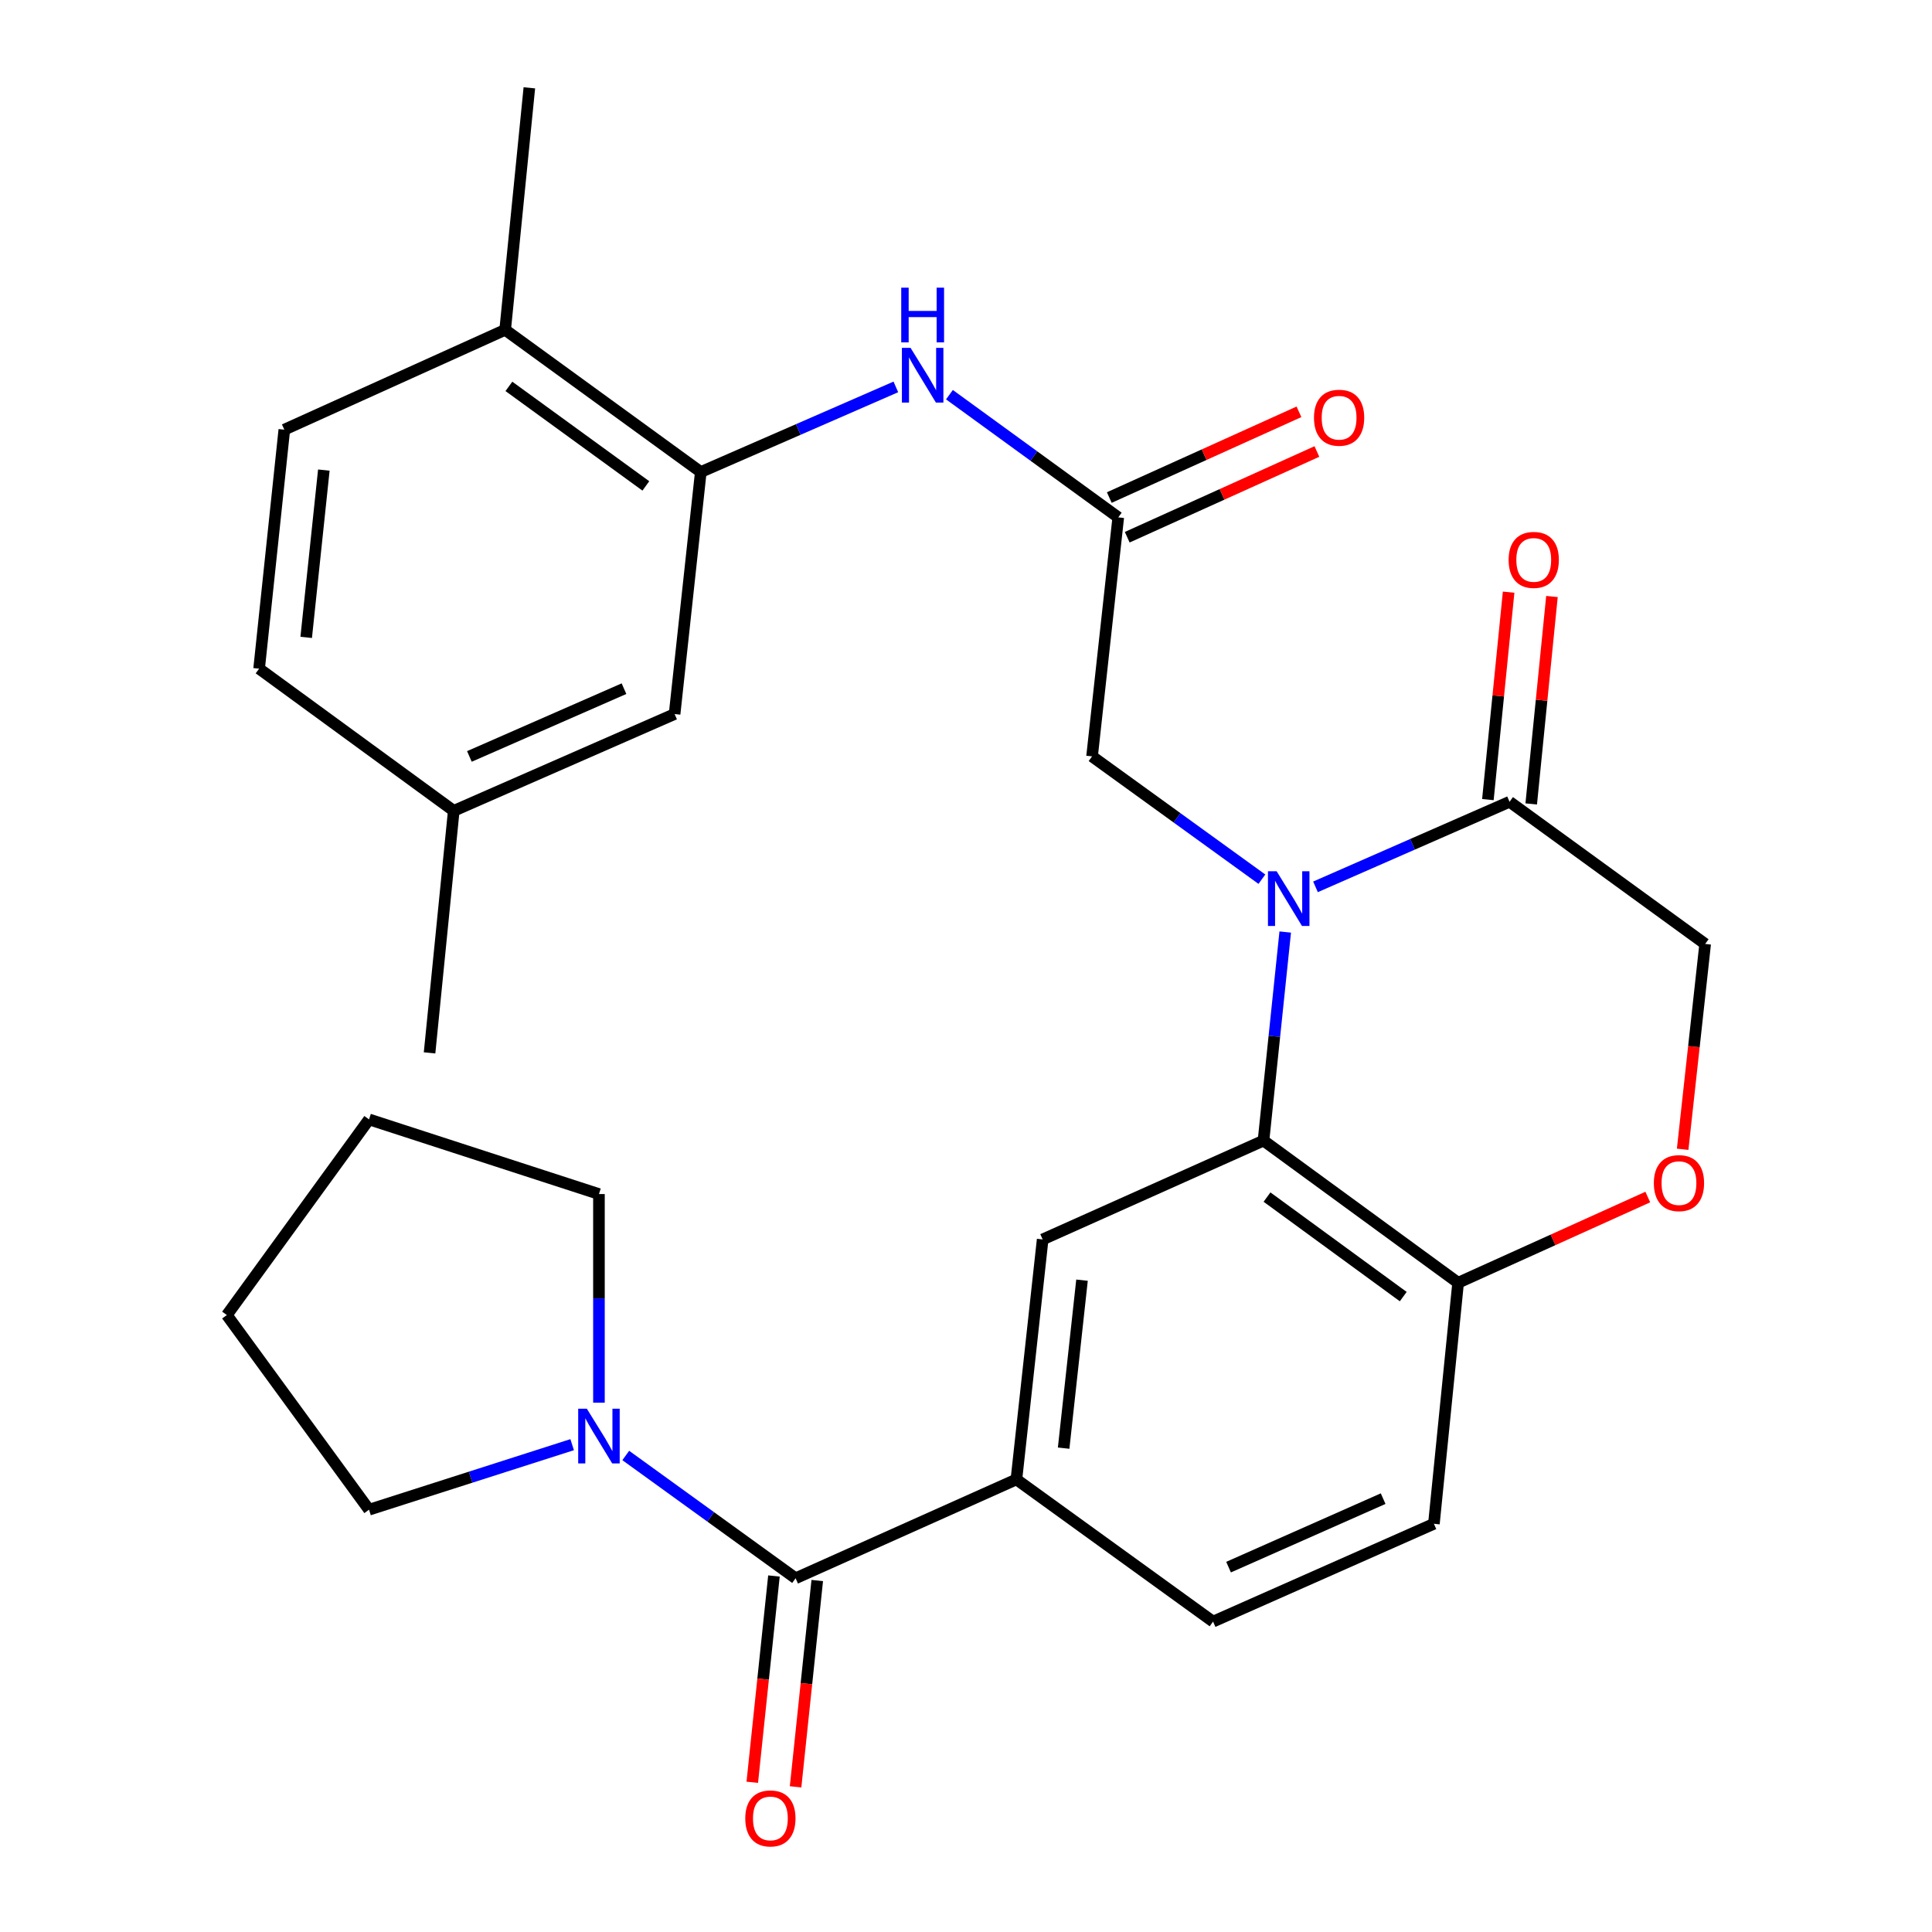 <?xml version='1.0' encoding='iso-8859-1'?>
<svg version='1.1' baseProfile='full'
              xmlns='http://www.w3.org/2000/svg'
                      xmlns:rdkit='http://www.rdkit.org/xml'
                      xmlns:xlink='http://www.w3.org/1999/xlink'
                  xml:space='preserve'
width='1000px' height='1000px' viewBox='0 0 1000 1000'>
<!-- END OF HEADER -->
<rect style='opacity:1.0;fill:#FFFFFF;stroke:none' width='1000' height='1000' x='0' y='0'> </rect>
<path class='bond-0' d='M 665.232,482.415 L 659.609,536.393' style='fill:none;fill-rule:evenodd;stroke:#0000FF;stroke-width:6px;stroke-linecap:butt;stroke-linejoin:miter;stroke-opacity:1' />
<path class='bond-0' d='M 659.609,536.393 L 653.987,590.37' style='fill:none;fill-rule:evenodd;stroke:#000000;stroke-width:6px;stroke-linecap:butt;stroke-linejoin:miter;stroke-opacity:1' />
<path class='bond-2' d='M 680.895,459.031 L 731.118,437.014' style='fill:none;fill-rule:evenodd;stroke:#0000FF;stroke-width:6px;stroke-linecap:butt;stroke-linejoin:miter;stroke-opacity:1' />
<path class='bond-2' d='M 731.118,437.014 L 781.342,414.996' style='fill:none;fill-rule:evenodd;stroke:#000000;stroke-width:6px;stroke-linecap:butt;stroke-linejoin:miter;stroke-opacity:1' />
<path class='bond-10' d='M 653.154,455.07 L 609.201,423.288' style='fill:none;fill-rule:evenodd;stroke:#0000FF;stroke-width:6px;stroke-linecap:butt;stroke-linejoin:miter;stroke-opacity:1' />
<path class='bond-10' d='M 609.201,423.288 L 565.249,391.506' style='fill:none;fill-rule:evenodd;stroke:#000000;stroke-width:6px;stroke-linecap:butt;stroke-linejoin:miter;stroke-opacity:1' />
<path class='bond-4' d='M 653.987,590.37 L 539.68,641.532' style='fill:none;fill-rule:evenodd;stroke:#000000;stroke-width:6px;stroke-linecap:butt;stroke-linejoin:miter;stroke-opacity:1' />
<path class='bond-11' d='M 653.987,590.37 L 754.721,663.958' style='fill:none;fill-rule:evenodd;stroke:#000000;stroke-width:6px;stroke-linecap:butt;stroke-linejoin:miter;stroke-opacity:1' />
<path class='bond-11' d='M 655.802,619.608 L 726.316,671.119' style='fill:none;fill-rule:evenodd;stroke:#000000;stroke-width:6px;stroke-linecap:butt;stroke-linejoin:miter;stroke-opacity:1' />
<path class='bond-1' d='M 411.8,816.906 L 526.094,765.744' style='fill:none;fill-rule:evenodd;stroke:#000000;stroke-width:6px;stroke-linecap:butt;stroke-linejoin:miter;stroke-opacity:1' />
<path class='bond-5' d='M 411.8,816.906 L 367.847,785.13' style='fill:none;fill-rule:evenodd;stroke:#000000;stroke-width:6px;stroke-linecap:butt;stroke-linejoin:miter;stroke-opacity:1' />
<path class='bond-5' d='M 367.847,785.13 L 323.894,753.353' style='fill:none;fill-rule:evenodd;stroke:#0000FF;stroke-width:6px;stroke-linecap:butt;stroke-linejoin:miter;stroke-opacity:1' />
<path class='bond-13' d='M 400.592,815.729 L 394.985,869.12' style='fill:none;fill-rule:evenodd;stroke:#000000;stroke-width:6px;stroke-linecap:butt;stroke-linejoin:miter;stroke-opacity:1' />
<path class='bond-13' d='M 394.985,869.12 L 389.377,922.51' style='fill:none;fill-rule:evenodd;stroke:#FF0000;stroke-width:6px;stroke-linecap:butt;stroke-linejoin:miter;stroke-opacity:1' />
<path class='bond-13' d='M 423.007,818.083 L 417.4,871.474' style='fill:none;fill-rule:evenodd;stroke:#000000;stroke-width:6px;stroke-linecap:butt;stroke-linejoin:miter;stroke-opacity:1' />
<path class='bond-13' d='M 417.4,871.474 L 411.792,924.865' style='fill:none;fill-rule:evenodd;stroke:#FF0000;stroke-width:6px;stroke-linecap:butt;stroke-linejoin:miter;stroke-opacity:1' />
<path class='bond-12' d='M 781.342,414.996 L 882.589,488.584' style='fill:none;fill-rule:evenodd;stroke:#000000;stroke-width:6px;stroke-linecap:butt;stroke-linejoin:miter;stroke-opacity:1' />
<path class='bond-16' d='M 792.555,416.117 L 797.921,362.433' style='fill:none;fill-rule:evenodd;stroke:#000000;stroke-width:6px;stroke-linecap:butt;stroke-linejoin:miter;stroke-opacity:1' />
<path class='bond-16' d='M 797.921,362.433 L 803.287,308.749' style='fill:none;fill-rule:evenodd;stroke:#FF0000;stroke-width:6px;stroke-linecap:butt;stroke-linejoin:miter;stroke-opacity:1' />
<path class='bond-16' d='M 770.128,413.876 L 775.494,360.192' style='fill:none;fill-rule:evenodd;stroke:#000000;stroke-width:6px;stroke-linecap:butt;stroke-linejoin:miter;stroke-opacity:1' />
<path class='bond-16' d='M 775.494,360.192 L 780.86,306.507' style='fill:none;fill-rule:evenodd;stroke:#FF0000;stroke-width:6px;stroke-linecap:butt;stroke-linejoin:miter;stroke-opacity:1' />
<path class='bond-3' d='M 526.094,765.744 L 539.68,641.532' style='fill:none;fill-rule:evenodd;stroke:#000000;stroke-width:6px;stroke-linecap:butt;stroke-linejoin:miter;stroke-opacity:1' />
<path class='bond-3' d='M 550.537,749.563 L 560.047,662.615' style='fill:none;fill-rule:evenodd;stroke:#000000;stroke-width:6px;stroke-linecap:butt;stroke-linejoin:miter;stroke-opacity:1' />
<path class='bond-30' d='M 526.094,765.744 L 627.88,839.344' style='fill:none;fill-rule:evenodd;stroke:#000000;stroke-width:6px;stroke-linecap:butt;stroke-linejoin:miter;stroke-opacity:1' />
<path class='bond-23' d='M 310.014,726.026 L 310.014,672.034' style='fill:none;fill-rule:evenodd;stroke:#0000FF;stroke-width:6px;stroke-linecap:butt;stroke-linejoin:miter;stroke-opacity:1' />
<path class='bond-23' d='M 310.014,672.034 L 310.014,618.042' style='fill:none;fill-rule:evenodd;stroke:#000000;stroke-width:6px;stroke-linecap:butt;stroke-linejoin:miter;stroke-opacity:1' />
<path class='bond-24' d='M 296.15,747.757 L 243.581,764.589' style='fill:none;fill-rule:evenodd;stroke:#0000FF;stroke-width:6px;stroke-linecap:butt;stroke-linejoin:miter;stroke-opacity:1' />
<path class='bond-24' d='M 243.581,764.589 L 191.011,781.421' style='fill:none;fill-rule:evenodd;stroke:#000000;stroke-width:6px;stroke-linecap:butt;stroke-linejoin:miter;stroke-opacity:1' />
<path class='bond-6' d='M 578.809,267.796 L 565.249,391.506' style='fill:none;fill-rule:evenodd;stroke:#000000;stroke-width:6px;stroke-linecap:butt;stroke-linejoin:miter;stroke-opacity:1' />
<path class='bond-8' d='M 578.809,267.796 L 535.12,236.042' style='fill:none;fill-rule:evenodd;stroke:#000000;stroke-width:6px;stroke-linecap:butt;stroke-linejoin:miter;stroke-opacity:1' />
<path class='bond-8' d='M 535.12,236.042 L 491.431,204.288' style='fill:none;fill-rule:evenodd;stroke:#0000FF;stroke-width:6px;stroke-linecap:butt;stroke-linejoin:miter;stroke-opacity:1' />
<path class='bond-18' d='M 583.451,278.065 L 632.536,255.88' style='fill:none;fill-rule:evenodd;stroke:#000000;stroke-width:6px;stroke-linecap:butt;stroke-linejoin:miter;stroke-opacity:1' />
<path class='bond-18' d='M 632.536,255.88 L 681.622,233.695' style='fill:none;fill-rule:evenodd;stroke:#FF0000;stroke-width:6px;stroke-linecap:butt;stroke-linejoin:miter;stroke-opacity:1' />
<path class='bond-18' d='M 574.168,257.527 L 623.254,235.342' style='fill:none;fill-rule:evenodd;stroke:#000000;stroke-width:6px;stroke-linecap:butt;stroke-linejoin:miter;stroke-opacity:1' />
<path class='bond-18' d='M 623.254,235.342 L 672.339,213.157' style='fill:none;fill-rule:evenodd;stroke:#FF0000;stroke-width:6px;stroke-linecap:butt;stroke-linejoin:miter;stroke-opacity:1' />
<path class='bond-7' d='M 362.729,244.318 L 413.209,222.29' style='fill:none;fill-rule:evenodd;stroke:#000000;stroke-width:6px;stroke-linecap:butt;stroke-linejoin:miter;stroke-opacity:1' />
<path class='bond-7' d='M 413.209,222.29 L 463.69,200.261' style='fill:none;fill-rule:evenodd;stroke:#0000FF;stroke-width:6px;stroke-linecap:butt;stroke-linejoin:miter;stroke-opacity:1' />
<path class='bond-14' d='M 362.729,244.318 L 261.469,170.718' style='fill:none;fill-rule:evenodd;stroke:#000000;stroke-width:6px;stroke-linecap:butt;stroke-linejoin:miter;stroke-opacity:1' />
<path class='bond-14' d='M 334.288,251.51 L 263.406,199.989' style='fill:none;fill-rule:evenodd;stroke:#000000;stroke-width:6px;stroke-linecap:butt;stroke-linejoin:miter;stroke-opacity:1' />
<path class='bond-15' d='M 362.729,244.318 L 349.168,369.582' style='fill:none;fill-rule:evenodd;stroke:#000000;stroke-width:6px;stroke-linecap:butt;stroke-linejoin:miter;stroke-opacity:1' />
<path class='bond-9' d='M 870.939,594.864 L 876.764,541.724' style='fill:none;fill-rule:evenodd;stroke:#FF0000;stroke-width:6px;stroke-linecap:butt;stroke-linejoin:miter;stroke-opacity:1' />
<path class='bond-9' d='M 876.764,541.724 L 882.589,488.584' style='fill:none;fill-rule:evenodd;stroke:#000000;stroke-width:6px;stroke-linecap:butt;stroke-linejoin:miter;stroke-opacity:1' />
<path class='bond-29' d='M 852.893,619.588 L 803.807,641.773' style='fill:none;fill-rule:evenodd;stroke:#FF0000;stroke-width:6px;stroke-linecap:butt;stroke-linejoin:miter;stroke-opacity:1' />
<path class='bond-29' d='M 803.807,641.773 L 754.721,663.958' style='fill:none;fill-rule:evenodd;stroke:#000000;stroke-width:6px;stroke-linecap:butt;stroke-linejoin:miter;stroke-opacity:1' />
<path class='bond-19' d='M 754.721,663.958 L 742.188,788.708' style='fill:none;fill-rule:evenodd;stroke:#000000;stroke-width:6px;stroke-linecap:butt;stroke-linejoin:miter;stroke-opacity:1' />
<path class='bond-20' d='M 261.469,170.718 L 147.162,222.393' style='fill:none;fill-rule:evenodd;stroke:#000000;stroke-width:6px;stroke-linecap:butt;stroke-linejoin:miter;stroke-opacity:1' />
<path class='bond-25' d='M 261.469,170.718 L 273.99,45.455' style='fill:none;fill-rule:evenodd;stroke:#000000;stroke-width:6px;stroke-linecap:butt;stroke-linejoin:miter;stroke-opacity:1' />
<path class='bond-21' d='M 349.168,369.582 L 234.861,419.692' style='fill:none;fill-rule:evenodd;stroke:#000000;stroke-width:6px;stroke-linecap:butt;stroke-linejoin:miter;stroke-opacity:1' />
<path class='bond-21' d='M 322.973,356.456 L 242.958,391.533' style='fill:none;fill-rule:evenodd;stroke:#000000;stroke-width:6px;stroke-linecap:butt;stroke-linejoin:miter;stroke-opacity:1' />
<path class='bond-17' d='M 627.88,839.344 L 742.188,788.708' style='fill:none;fill-rule:evenodd;stroke:#000000;stroke-width:6px;stroke-linecap:butt;stroke-linejoin:miter;stroke-opacity:1' />
<path class='bond-17' d='M 635.898,811.142 L 715.913,775.696' style='fill:none;fill-rule:evenodd;stroke:#000000;stroke-width:6px;stroke-linecap:butt;stroke-linejoin:miter;stroke-opacity:1' />
<path class='bond-31' d='M 147.162,222.393 L 134.114,346.104' style='fill:none;fill-rule:evenodd;stroke:#000000;stroke-width:6px;stroke-linecap:butt;stroke-linejoin:miter;stroke-opacity:1' />
<path class='bond-31' d='M 167.619,243.314 L 158.485,329.911' style='fill:none;fill-rule:evenodd;stroke:#000000;stroke-width:6px;stroke-linecap:butt;stroke-linejoin:miter;stroke-opacity:1' />
<path class='bond-22' d='M 234.861,419.692 L 134.114,346.104' style='fill:none;fill-rule:evenodd;stroke:#000000;stroke-width:6px;stroke-linecap:butt;stroke-linejoin:miter;stroke-opacity:1' />
<path class='bond-26' d='M 234.861,419.692 L 222.34,544.968' style='fill:none;fill-rule:evenodd;stroke:#000000;stroke-width:6px;stroke-linecap:butt;stroke-linejoin:miter;stroke-opacity:1' />
<path class='bond-27' d='M 310.014,618.042 L 191.011,579.402' style='fill:none;fill-rule:evenodd;stroke:#000000;stroke-width:6px;stroke-linecap:butt;stroke-linejoin:miter;stroke-opacity:1' />
<path class='bond-28' d='M 191.011,781.421 L 117.411,680.674' style='fill:none;fill-rule:evenodd;stroke:#000000;stroke-width:6px;stroke-linecap:butt;stroke-linejoin:miter;stroke-opacity:1' />
<path class='bond-32' d='M 191.011,579.402 L 117.411,680.674' style='fill:none;fill-rule:evenodd;stroke:#000000;stroke-width:6px;stroke-linecap:butt;stroke-linejoin:miter;stroke-opacity:1' />
<path  class='atom-0' d='M 660.775 450.947
L 670.055 465.947
Q 670.975 467.427, 672.455 470.107
Q 673.935 472.787, 674.015 472.947
L 674.015 450.947
L 677.775 450.947
L 677.775 479.267
L 673.895 479.267
L 663.935 462.867
Q 662.775 460.947, 661.535 458.747
Q 660.335 456.547, 659.975 455.867
L 659.975 479.267
L 656.295 479.267
L 656.295 450.947
L 660.775 450.947
' fill='#0000FF'/>
<path  class='atom-6' d='M 303.754 729.158
L 313.034 744.158
Q 313.954 745.638, 315.434 748.318
Q 316.914 750.998, 316.994 751.158
L 316.994 729.158
L 320.754 729.158
L 320.754 757.478
L 316.874 757.478
L 306.914 741.078
Q 305.754 739.158, 304.514 736.958
Q 303.314 734.758, 302.954 734.078
L 302.954 757.478
L 299.274 757.478
L 299.274 729.158
L 303.754 729.158
' fill='#0000FF'/>
<path  class='atom-9' d='M 471.302 180.048
L 480.582 195.048
Q 481.502 196.528, 482.982 199.208
Q 484.462 201.888, 484.542 202.048
L 484.542 180.048
L 488.302 180.048
L 488.302 208.368
L 484.422 208.368
L 474.462 191.968
Q 473.302 190.048, 472.062 187.848
Q 470.862 185.648, 470.502 184.968
L 470.502 208.368
L 466.822 208.368
L 466.822 180.048
L 471.302 180.048
' fill='#0000FF'/>
<path  class='atom-9' d='M 466.482 148.896
L 470.322 148.896
L 470.322 160.936
L 484.802 160.936
L 484.802 148.896
L 488.642 148.896
L 488.642 177.216
L 484.802 177.216
L 484.802 164.136
L 470.322 164.136
L 470.322 177.216
L 466.482 177.216
L 466.482 148.896
' fill='#0000FF'/>
<path  class='atom-10' d='M 856.029 612.375
Q 856.029 605.575, 859.389 601.775
Q 862.749 597.975, 869.029 597.975
Q 875.309 597.975, 878.669 601.775
Q 882.029 605.575, 882.029 612.375
Q 882.029 619.255, 878.629 623.175
Q 875.229 627.055, 869.029 627.055
Q 862.789 627.055, 859.389 623.175
Q 856.029 619.295, 856.029 612.375
M 869.029 623.855
Q 873.349 623.855, 875.669 620.975
Q 878.029 618.055, 878.029 612.375
Q 878.029 606.815, 875.669 604.015
Q 873.349 601.175, 869.029 601.175
Q 864.709 601.175, 862.349 603.975
Q 860.029 606.775, 860.029 612.375
Q 860.029 618.095, 862.349 620.975
Q 864.709 623.855, 869.029 623.855
' fill='#FF0000'/>
<path  class='atom-14' d='M 385.753 941.21
Q 385.753 934.41, 389.113 930.61
Q 392.473 926.81, 398.753 926.81
Q 405.033 926.81, 408.393 930.61
Q 411.753 934.41, 411.753 941.21
Q 411.753 948.09, 408.353 952.01
Q 404.953 955.89, 398.753 955.89
Q 392.513 955.89, 389.113 952.01
Q 385.753 948.13, 385.753 941.21
M 398.753 952.69
Q 403.073 952.69, 405.393 949.81
Q 407.753 946.89, 407.753 941.21
Q 407.753 935.65, 405.393 932.85
Q 403.073 930.01, 398.753 930.01
Q 394.433 930.01, 392.073 932.81
Q 389.753 935.61, 389.753 941.21
Q 389.753 946.93, 392.073 949.81
Q 394.433 952.69, 398.753 952.69
' fill='#FF0000'/>
<path  class='atom-17' d='M 780.863 289.801
Q 780.863 283.001, 784.223 279.201
Q 787.583 275.401, 793.863 275.401
Q 800.143 275.401, 803.503 279.201
Q 806.863 283.001, 806.863 289.801
Q 806.863 296.681, 803.463 300.601
Q 800.063 304.481, 793.863 304.481
Q 787.623 304.481, 784.223 300.601
Q 780.863 296.721, 780.863 289.801
M 793.863 301.281
Q 798.183 301.281, 800.503 298.401
Q 802.863 295.481, 802.863 289.801
Q 802.863 284.241, 800.503 281.441
Q 798.183 278.601, 793.863 278.601
Q 789.543 278.601, 787.183 281.401
Q 784.863 284.201, 784.863 289.801
Q 784.863 295.521, 787.183 298.401
Q 789.543 301.281, 793.863 301.281
' fill='#FF0000'/>
<path  class='atom-19' d='M 680.116 216.213
Q 680.116 209.413, 683.476 205.613
Q 686.836 201.813, 693.116 201.813
Q 699.396 201.813, 702.756 205.613
Q 706.116 209.413, 706.116 216.213
Q 706.116 223.093, 702.716 227.013
Q 699.316 230.893, 693.116 230.893
Q 686.876 230.893, 683.476 227.013
Q 680.116 223.133, 680.116 216.213
M 693.116 227.693
Q 697.436 227.693, 699.756 224.813
Q 702.116 221.893, 702.116 216.213
Q 702.116 210.653, 699.756 207.853
Q 697.436 205.013, 693.116 205.013
Q 688.796 205.013, 686.436 207.813
Q 684.116 210.613, 684.116 216.213
Q 684.116 221.933, 686.436 224.813
Q 688.796 227.693, 693.116 227.693
' fill='#FF0000'/>
</svg>
